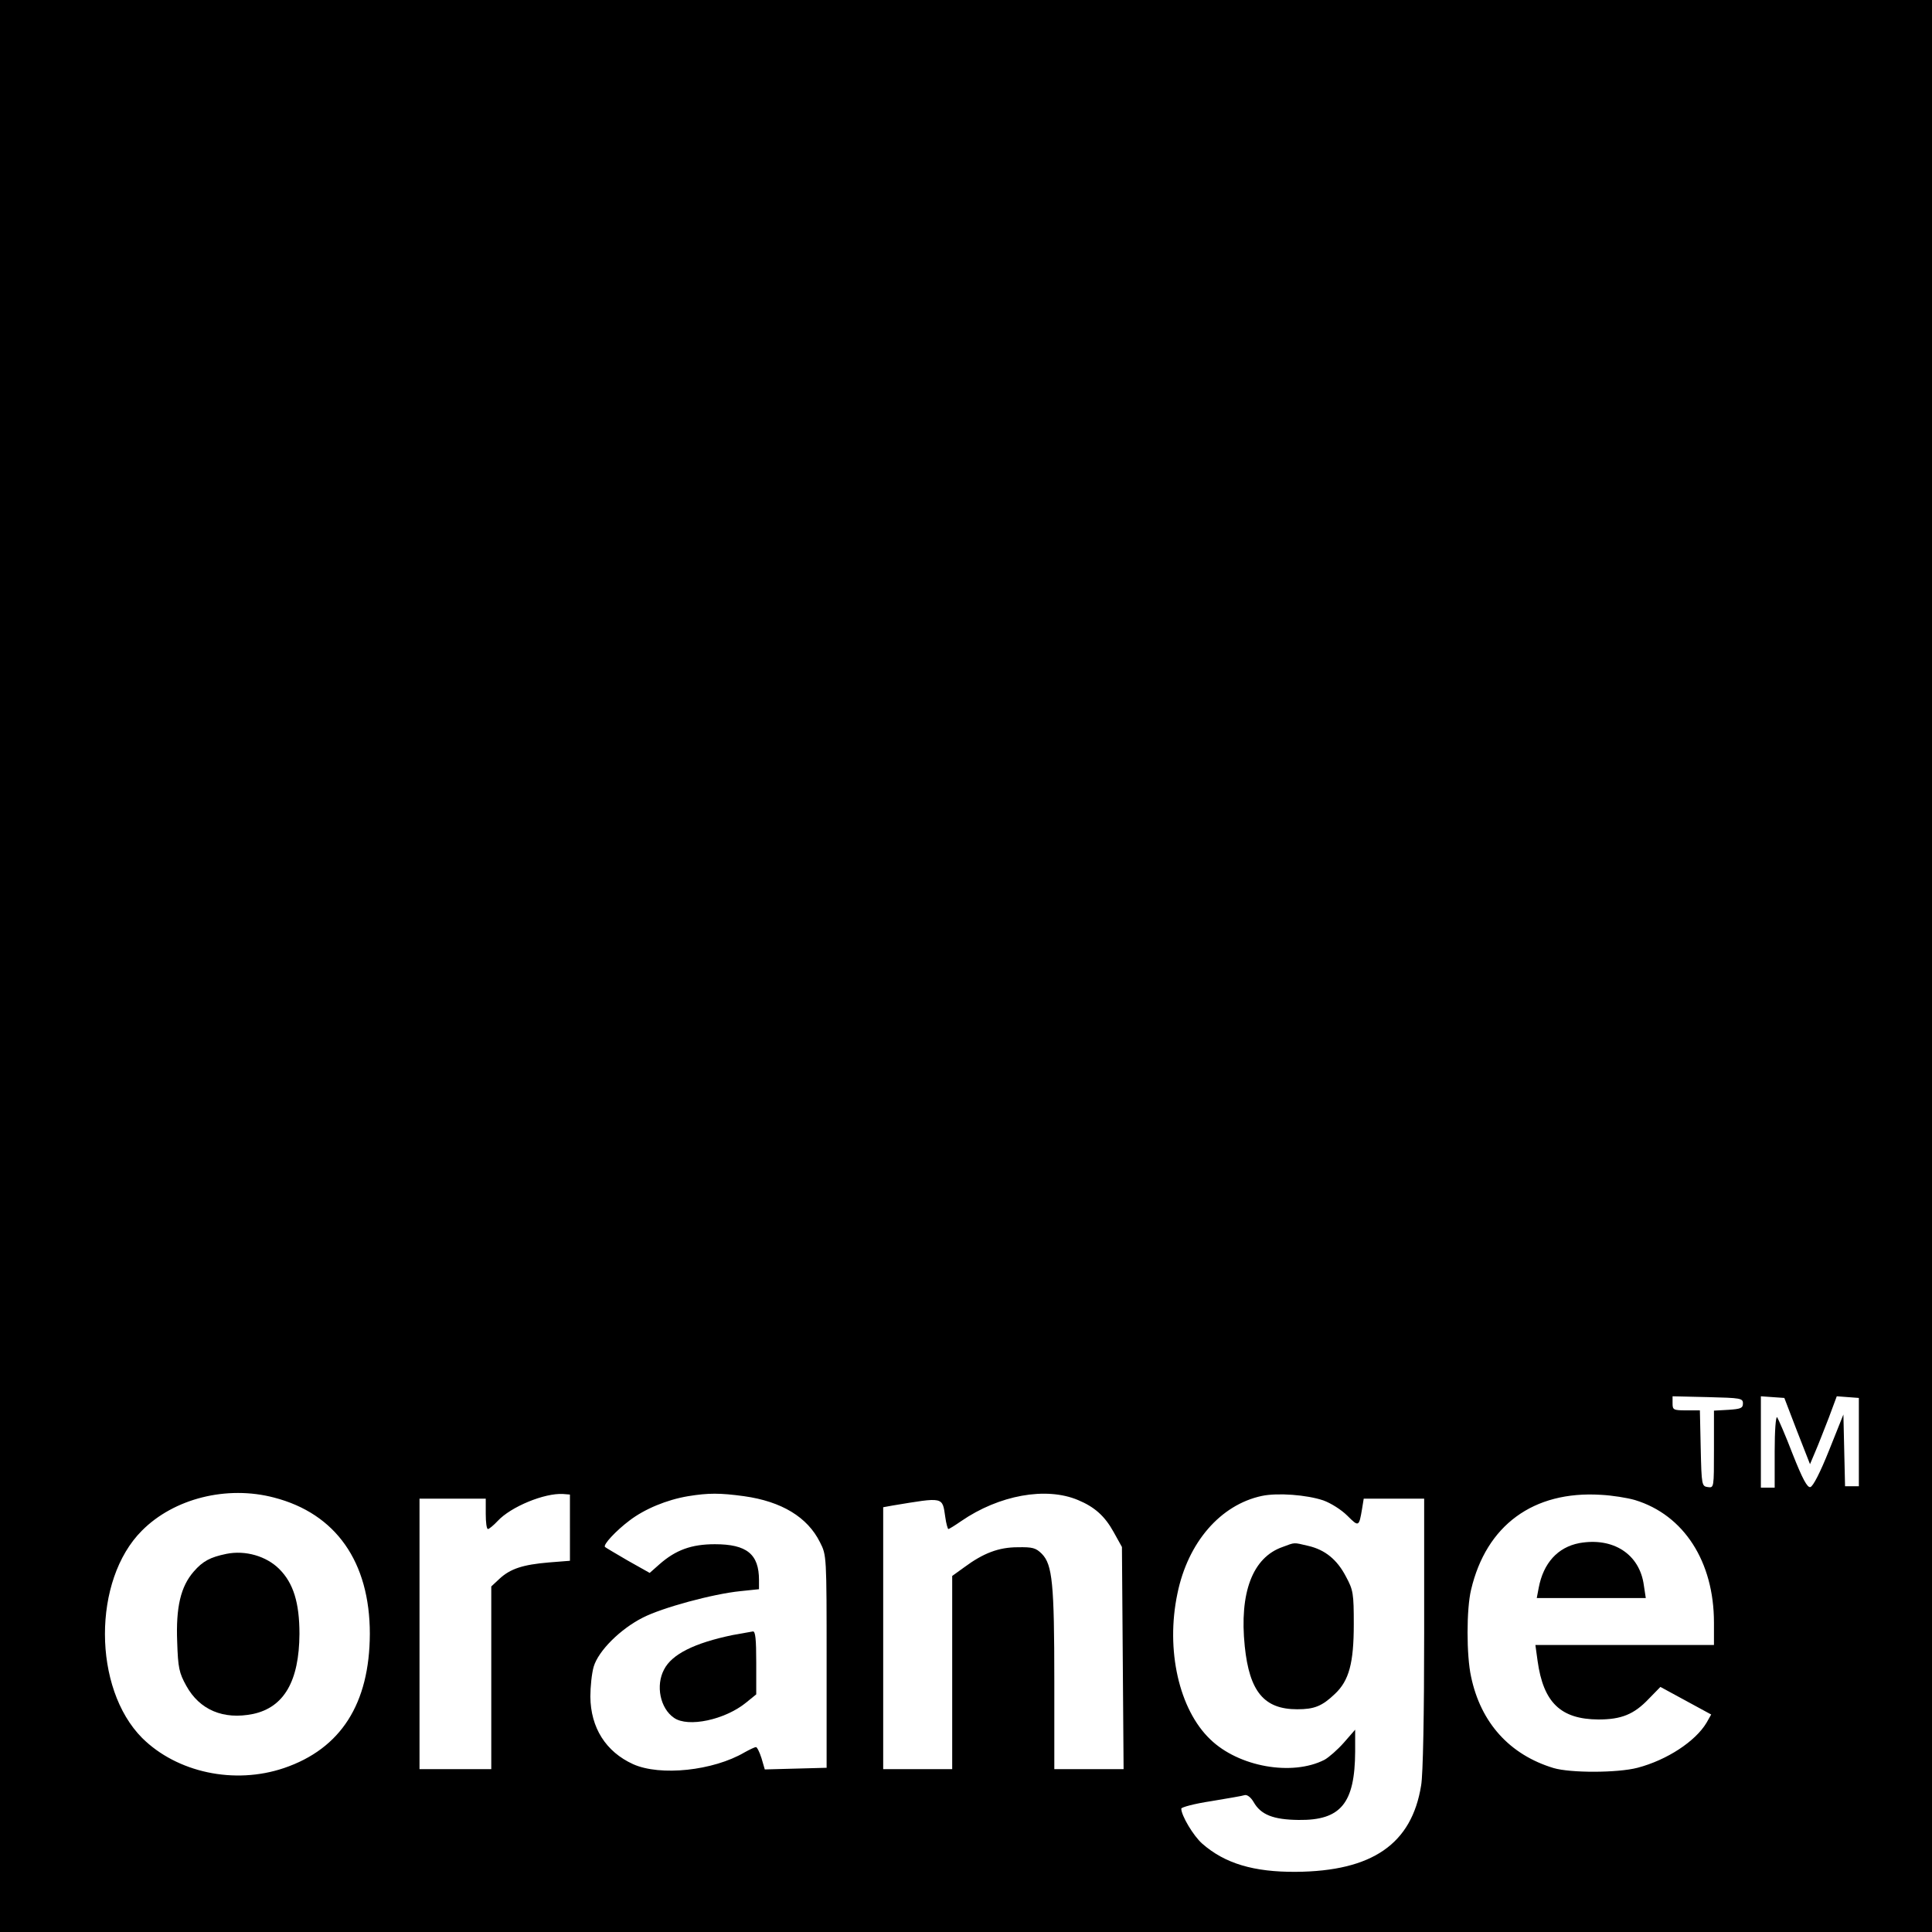 <?xml version="1.0" standalone="no"?>
<!DOCTYPE svg PUBLIC "-//W3C//DTD SVG 20010904//EN"
 "http://www.w3.org/TR/2001/REC-SVG-20010904/DTD/svg10.dtd">
<svg version="1.0" xmlns="http://www.w3.org/2000/svg"
 width="700pt" height="700pt" viewBox="0 0 700 700"
 preserveAspectRatio="xMidYMid meet">
<g transform="translate(0,700) scale(0.1,-0.1)"
fill="#000000" stroke="none">
<path d="M0 3500 l0 -3500 3500 0 3500 0 0 3500 0 3500 -3500 0 -3500 0 0
-3500z m6315 -1585 c0 -17 -8 -20 -52 -23 l-53 -3 0 -140 c0 -140 0 -140 -22
-137 -22 3 -23 6 -26 141 l-3 137 -49 0 c-47 0 -50 2 -50 25 l0 26 128 -3
c119 -3 127 -4 127 -23z m196 -100 l47 -120 19 45 c11 25 32 80 49 123 l29 78
40 -3 40 -3 0 -160 0 -160 -25 0 -25 0 -3 130 -3 130 -52 -130 c-32 -80 -58
-131 -68 -133 -11 -2 -28 29 -64 120 -26 68 -52 127 -56 133 -5 5 -9 -49 -9
-123 l0 -132 -25 0 -25 0 0 166 0 165 42 -3 43 -3 46 -120z m-5518 -241 c224
-58 347 -233 347 -494 -1 -253 -105 -416 -311 -486 -180 -61 -388 -16 -514
109 -179 180 -180 572 -1 751 116 117 308 165 479 120z m1072 -109 l0 -120
-76 -6 c-95 -8 -140 -23 -179 -59 l-30 -28 0 -331 0 -331 -130 0 -130 0 0 490
0 490 120 0 120 0 0 -55 c0 -30 3 -55 8 -55 4 0 20 13 35 29 48 52 170 102
237 98 l25 -2 0 -120z m631 114 c136 -19 230 -76 275 -167 24 -47 24 -48 24
-432 l0 -385 -112 -3 -112 -3 -12 41 c-7 22 -16 40 -20 40 -4 0 -23 -9 -41
-19 -114 -67 -306 -87 -404 -43 -99 45 -154 132 -155 245 0 35 5 84 12 108 17
58 97 137 178 178 70 36 254 86 354 96 l67 7 0 33 c0 94 -44 130 -160 130 -85
0 -142 -21 -201 -73 l-35 -31 -80 45 c-43 25 -80 47 -82 49 -8 8 41 60 89 96
55 42 135 75 212 88 74 12 115 12 203 0z m1210 -14 c60 -25 97 -58 129 -116
l30 -54 3 -402 3 -403 -125 0 -126 0 0 318 c0 355 -7 423 -45 462 -22 22 -34
25 -88 24 -68 0 -124 -21 -194 -73 l-43 -31 0 -350 0 -350 -125 0 -125 0 0
475 0 474 33 6 c188 31 181 33 192 -42 3 -23 9 -43 11 -43 3 0 24 13 47 29
137 94 307 125 423 76z m888 -1 c28 -10 66 -34 88 -56 41 -41 42 -40 53 25 l6
37 109 0 110 0 0 -487 c0 -291 -4 -514 -11 -552 -34 -212 -177 -311 -454 -313
-152 -1 -257 30 -339 102 -32 28 -76 102 -76 127 0 5 48 18 108 27 59 10 114
19 122 22 9 2 22 -8 32 -25 26 -46 71 -64 163 -65 153 -2 204 60 205 248 l0
79 -41 -47 c-23 -26 -54 -53 -70 -62 -117 -60 -311 -26 -414 74 -113 108 -162
324 -119 528 38 186 156 322 306 354 57 12 162 4 222 -16z m1130 1 c177 -54
286 -223 286 -444 l0 -81 -323 0 -324 0 8 -58 c21 -151 84 -211 220 -212 83 0
129 18 183 75 l42 43 92 -50 92 -50 -17 -30 c-40 -67 -143 -135 -250 -163 -73
-19 -243 -19 -304 -1 -159 48 -264 164 -299 331 -17 77 -17 245 0 315 55 234
226 359 470 344 41 -2 97 -11 124 -19z"/>
<path d="M820 1370 c-58 -12 -85 -26 -118 -64 -47 -54 -65 -128 -60 -255 3
-94 7 -112 33 -159 48 -87 134 -124 242 -102 112 24 167 119 168 290 0 113
-22 184 -73 235 -47 47 -123 69 -192 55z"/>
<path d="M2655 1076 c-140 -29 -221 -70 -249 -125 -31 -58 -14 -141 36 -175
51 -36 185 -7 261 55 l37 30 0 115 c0 85 -3 114 -12 113 -7 -1 -40 -7 -73 -13z"/>
<path d="M4647 1395 c-109 -38 -157 -166 -137 -360 17 -164 70 -228 190 -228
62 0 90 11 137 56 51 48 68 112 68 252 0 111 -2 124 -28 172 -32 62 -76 98
-137 112 -55 13 -47 13 -93 -4z"/>
<path d="M5722 1409 c-78 -15 -130 -72 -147 -162 l-7 -37 197 0 198 0 -7 46
c-15 113 -111 175 -234 153z"/>
</g>
</svg>
